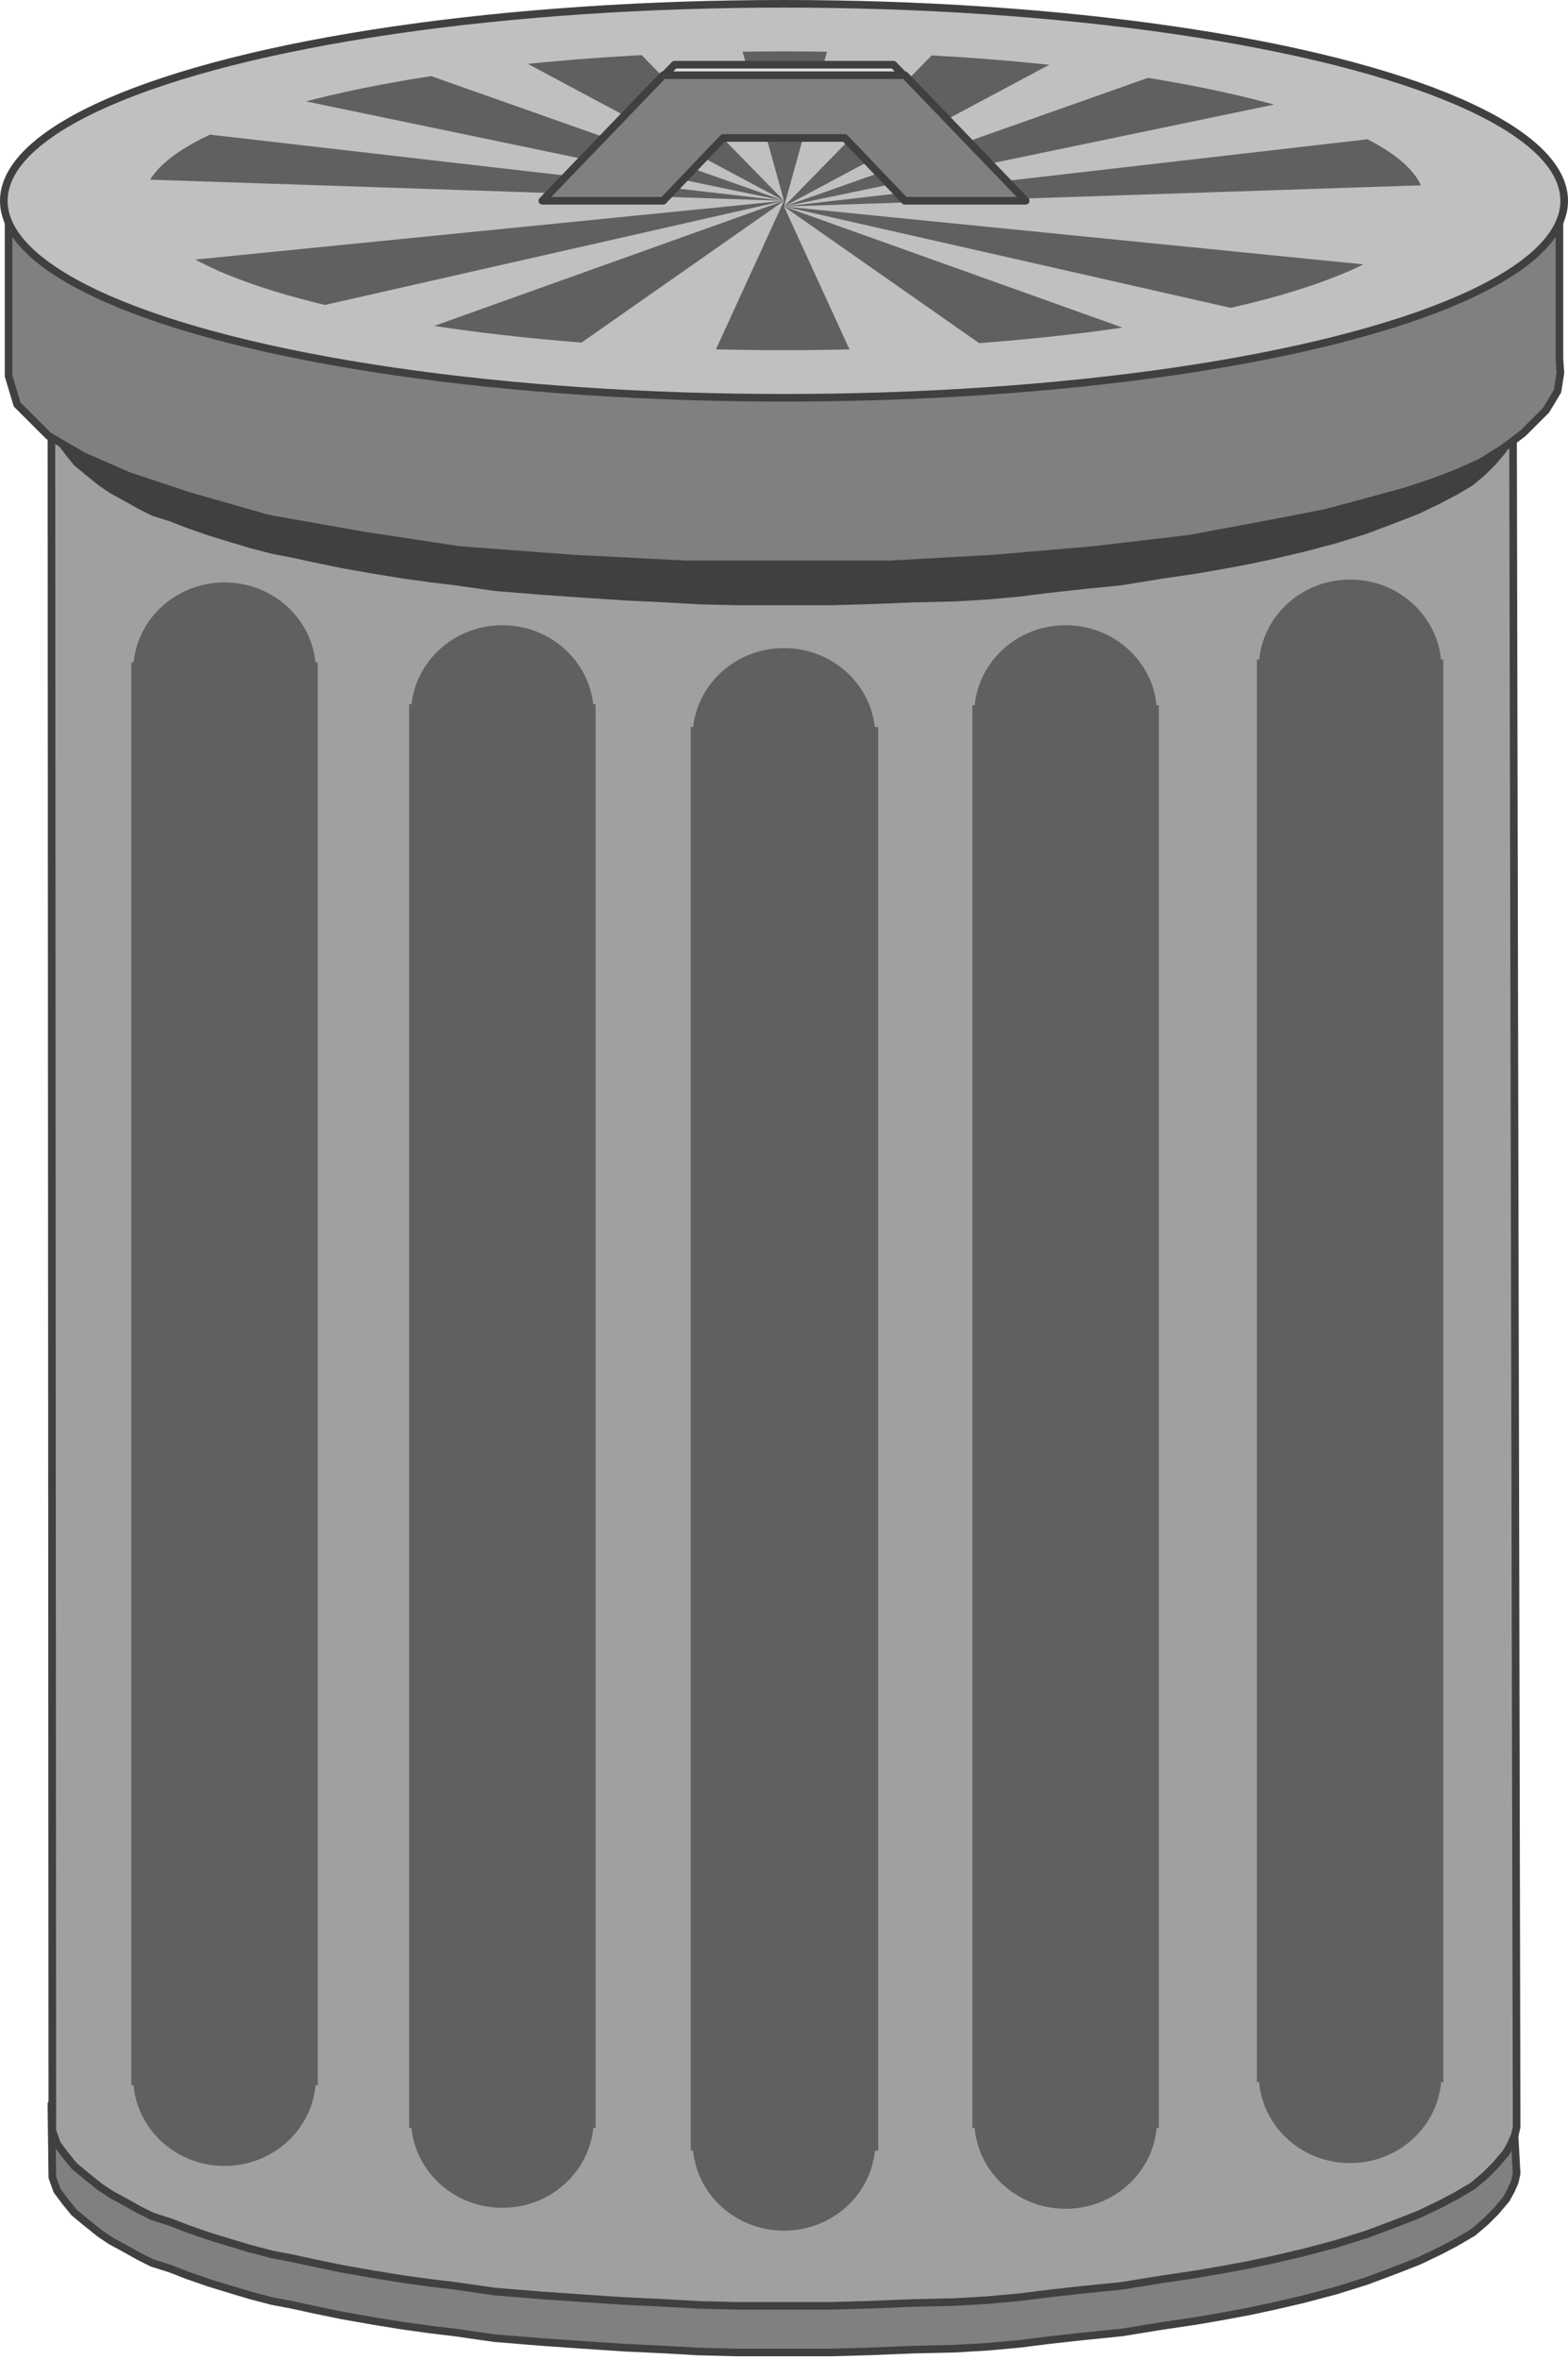 <svg xmlns="http://www.w3.org/2000/svg" width="274.667" height="413.333" fill-rule="evenodd" stroke-linecap="round" preserveAspectRatio="none" viewBox="0 0 1648 2480"><style>.brush1{fill:gray}.pen1{stroke:#404040;stroke-width:8;stroke-linejoin:round}.pen2{stroke:none}.brush5{fill:#606060}.brush6{fill:silver}</style><path d="m54 2211 1 77 5 14 9 12 9 11 12 10 15 12 12 8 13 7 16 9 14 7 19 6 18 7 23 8 23 7 20 6 23 6 21 4 23 5 29 6 34 6 31 5 29 4 25 3 42 6 49 4 43 3 45 3 42 2 35 2 39 1h101l36-1 51-2 43-1 34-2 33-3 32-4 36-4 40-4 43-7 34-5 29-5 27-5 28-6 30-7 34-9 32-10 32-12 23-9 23-11 17-9 17-10 13-11 11-11 11-13 5-9 4-9 2-9-4-73H54z" class="pen1 brush1"/><path d="m54 356 1 1883 5 14 9 12 9 11 12 10 15 12 12 8 13 7 16 9 14 7 19 6 18 7 23 8 23 7 20 6 23 6 21 4 23 5 29 6 34 6 31 5 29 4 25 3 42 6 49 4 43 3 45 3 42 2 35 2 39 1h101l36-1 51-2 43-1 34-2 33-3 32-4 36-4 40-4 43-7 34-5 29-5 27-5 28-6 30-7 34-9 32-10 32-12 23-9 23-11 17-9 17-10 13-11 11-11 11-13 5-9 4-9 2-9-4-1879H54z" class="pen1" style="fill:#a0a0a0"/><path d="m54 375 1 77 5 14 9 12 9 11 12 10 15 12 12 8 13 7 16 9 14 7 19 6 18 7 23 8 23 7 20 6 23 6 21 4 23 5 29 6 34 6 31 5 29 4 25 3 42 6 49 4 43 3 45 3 42 2 35 2 39 1h101l36-1 51-2 43-1 34-2 33-3 32-4 36-4 40-4 43-7 34-5 29-5 27-5 28-6 30-7 34-9 32-10 32-12 23-9 23-11 17-9 17-10 13-11 11-11 11-13 5-9 4-9 2-9-4-73H54z" class="pen2" style="fill:#404040"/><ellipse cx="824" cy="386" class="pen1" rx="772" ry="195" style="fill:#202020"/><ellipse cx="236" cy="705" class="pen2 brush5" rx="96" ry="93"/><path d="M138 696h196v1495H138z" class="pen2 brush5"/><ellipse cx="236" cy="2183" class="pen2 brush5" rx="96" ry="93"/><ellipse cx="1419" cy="702" class="pen2 brush5" rx="96" ry="93"/><path d="M1321 693h196v1495h-196z" class="pen2 brush5"/><ellipse cx="1419" cy="2180" class="pen2 brush5" rx="96" ry="93"/><ellipse cx="1120" cy="750" class="pen2 brush5" rx="96" ry="93"/><path d="M1022 741h196v1495h-196z" class="pen2 brush5"/><ellipse cx="1120" cy="2228" class="pen2 brush5" rx="96" ry="93"/><ellipse cx="528" cy="750" class="pen2 brush5" rx="96" ry="93"/><path d="M430 740h196v1496H430z" class="pen2 brush5"/><ellipse cx="528" cy="2227" class="pen2 brush5" rx="96" ry="93"/><ellipse cx="824" cy="774" class="pen2 brush5" rx="96" ry="93"/><path d="M726 764h197v1496H726z" class="pen2 brush5"/><ellipse cx="824" cy="2251" class="pen2 brush5" rx="96" ry="93"/><path d="M9 211v184l9 30 33 33 36 21 48 21 63 21 84 24 102 18 99 15 120 9 117 6h216l108-6 105-9 102-12 96-18 46-9 45-12 40-11 27-9 24-9 27-12 24-15 21-16 24-24 12-20 3-19-1-15V211H9z" class="pen1 brush1"/><ellipse cx="824" cy="211" class="pen1 brush6" rx="820" ry="207"/><ellipse cx="824" cy="211" class="pen2 brush5" rx="673" ry="157"/><path d="m824 211-77 168H584l240-168-425 152-104-32 529-120-721 72v-96l721 24-625-72 48-48 577 120L408 64l96-24 320 171L651 34l123-3 50 180zm0 6 77 168h163L824 217l425 152 104-32-529-120 721 72v-96l-721 24 625-72-48-48-577 120 416-147-96-24-320 171L997 40l-123-3-50 180z" class="pen2 brush6"/><path d="M595 186 709 68h230l114 118H939l-58-60H766l-57 60H595z" class="pen1" style="fill:#e0e0e0"/><path d="M570 211 697 79h254l127 132H951l-63-66H760l-63 66H570z" class="pen1 brush1"/></svg>

